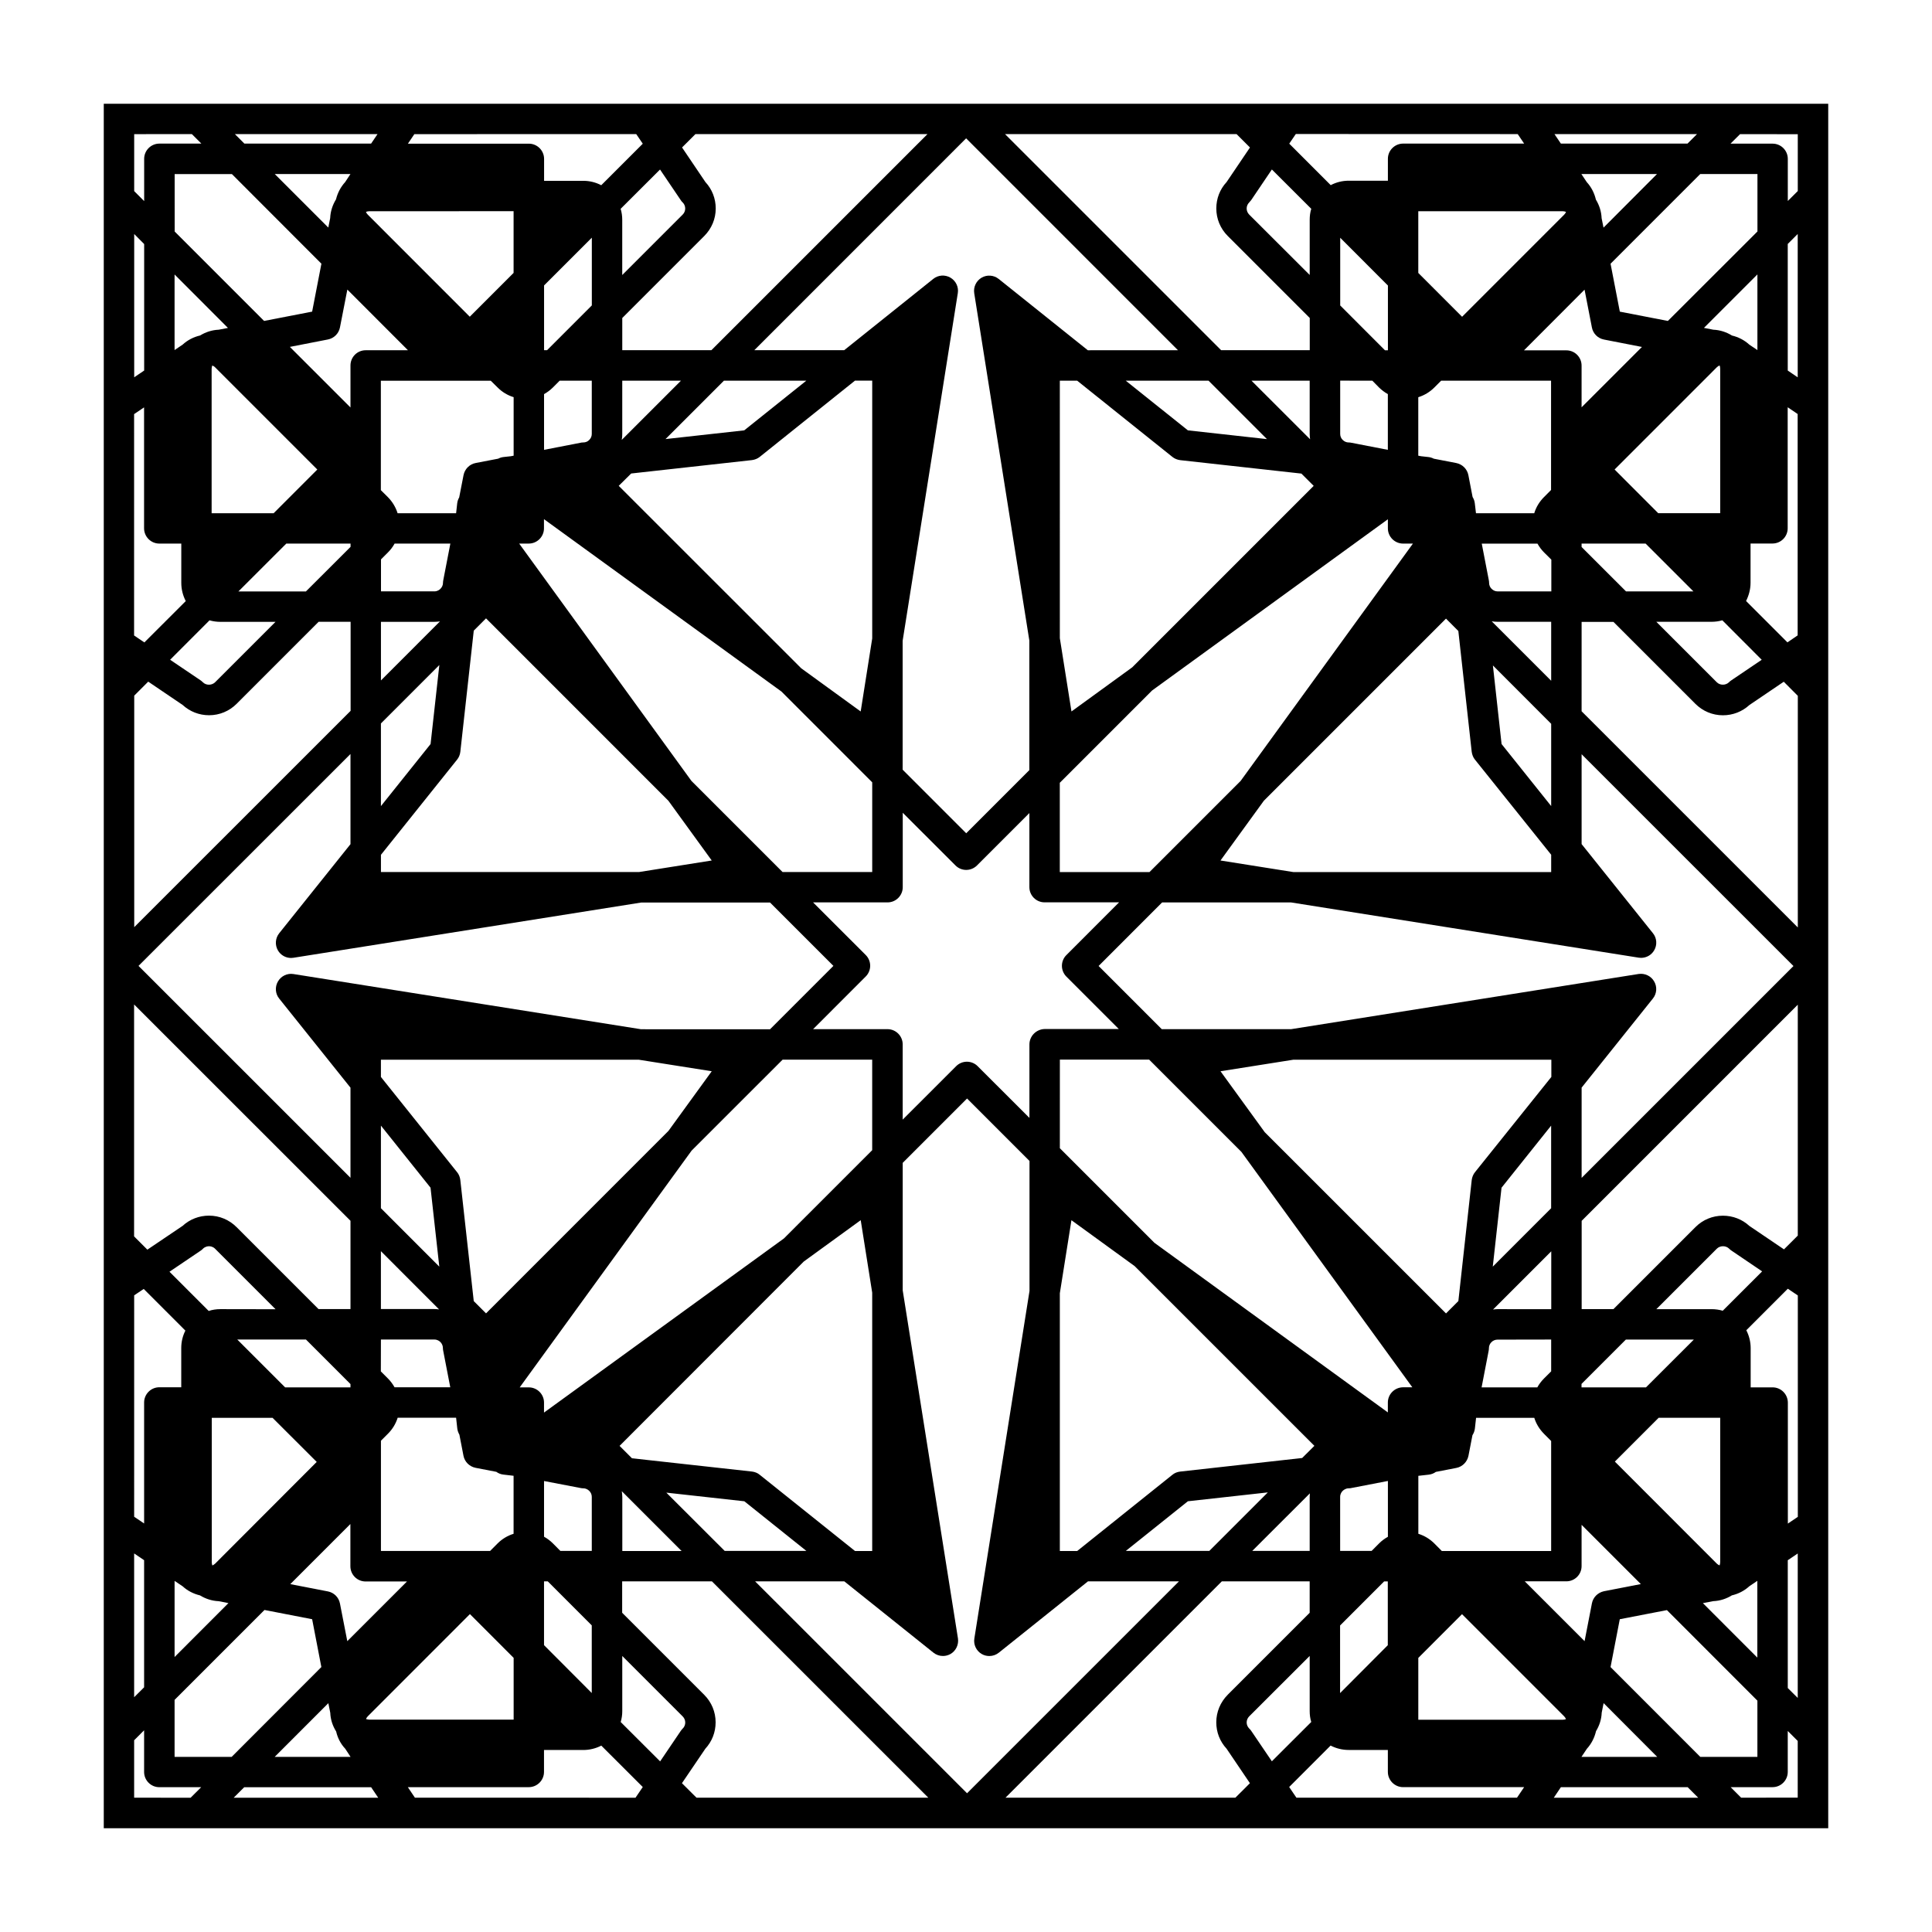 <?xml version="1.0" encoding="UTF-8"?>
<!-- Uploaded to: SVG Repo, www.svgrepo.com, Generator: SVG Repo Mixer Tools -->
<svg fill="#000000" width="800px" height="800px" version="1.1" viewBox="144 144 512 512" xmlns="http://www.w3.org/2000/svg">
 <path d="m171.5 171.5v457h457v-457zm448.93 8.066v15.062l-2.644 2.637v-11.164c0-2.211-1.789-4.031-4.035-4.031h-11.145l2.527-2.519zm0 210.21-57.289-57.281 0.004-23.691h8.43l21.723 21.723c1.961 1.949 4.543 3.031 7.289 3.031 2.625 0 5.098-0.961 7.019-2.719l9.109-6.172 3.723 3.734v61.375zm-6.684 121.89h-5.801v-10.387c0-1.684-0.414-3.305-1.152-4.75l11-11.004 2.648 1.785v58.672l-2.641 1.785v-32.066c-0.02-2.234-1.816-4.035-4.055-4.035zm-114.61 81.023v-17.922l11.672-11.672h0.973v16.906zm-23.574 9.969c-0.133-0.207-0.312-0.402-0.504-0.578-0.434-0.441-0.68-1.012-0.68-1.613 0-0.605 0.246-1.18 0.672-1.613l16.031-16.012v14.629c0 0.984 0.125 1.949 0.414 2.871l-10.438 10.418zm-166.78-63.473 15.852 15.852h-15.715v-14.309c-0.012-0.52-0.066-1.035-0.137-1.543zm10.16 71.602-10.449-10.43c0.273-0.941 0.414-1.891 0.414-2.867v-14.637l16.016 16.02c0.434 0.441 0.672 1.004 0.672 1.605 0 0.43-0.105 1.055-0.664 1.598-0.18 0.188-0.348 0.383-0.5 0.598zm-132.71-322.73h5.812v10.387c0 1.727 0.414 3.359 1.184 4.848l-10.965 10.957-2.727-1.84 0.004-58.664 2.641-1.785v32.074c0.023 2.219 1.824 4.023 4.051 4.023zm114.61-81.066v17.949l-11.859 11.863h-0.797v-17.16zm23.582-9.926c0.125 0.23 0.312 0.414 0.5 0.594 0.43 0.43 0.664 1.004 0.664 1.605 0 0.605-0.238 1.176-0.672 1.605l-16.016 16.016v-14.637c0-0.996-0.141-1.98-0.422-2.906l10.438-10.418zm166.77 63.348-15.539-15.527h15.426v14.121c0.008 0.461 0.047 0.938 0.113 1.406zm-10.133-71.5 10.438 10.422c-0.289 0.941-0.414 1.906-0.414 2.898v14.637l-16.027-15.996c-0.434-0.441-0.68-1.012-0.68-1.617s0.246-1.18 0.68-1.617c0.176-0.18 0.344-0.379 0.504-0.586zm77.086 11.062c0.328 0 0.621 0.098 0.867 0.18-0.105 0.281-0.281 0.523-0.488 0.734l-27.055 27.059-11.609-11.617v-16.355zm49.445 35.363c-1.328-1.211-2.891-2.012-4.594-2.414-1.496-0.922-3.18-1.473-4.953-1.547l-2.481-0.484 14.168-14.168v20.047zm-44.453 53.621v-0.902h16.965l12.672 12.672h-17.859zm20.309-8.957-11.562-11.578 27.09-27.094c0.215-0.211 0.465-0.359 0.734-0.488 0.105 0.246 0.16 0.523 0.16 0.863v38.301zm14.156 28.781c0.957 0 1.918-0.137 2.832-0.395l10.438 10.461-8.082 5.465c-0.215 0.125-0.402 0.309-0.586 0.484-0.871 0.867-2.379 0.863-3.234 0.012l-16.031-16.027zm-11.598-79.73-12.734-2.465-2.457-12.699 23.766-23.766h15.164v15.219zm-17.055-24.723-0.504-2.504c-0.074-1.773-0.609-3.445-1.516-4.922-0.402-1.719-1.199-3.309-2.414-4.637l-1.438-2.152h20.047zm-5.027 16.434 1.949 10.031c0.312 1.613 1.57 2.875 3.195 3.188l10.066 1.965-15.996 15.992v-11.062c0-2.211-1.793-4.031-4.035-4.031h-11.23zm1.949 348.16-1.941 9.996-15.852-15.852h11.023c2.211 0 4.035-1.785 4.035-4.039v-10.934l15.703 15.703-9.785 1.898c-1.613 0.352-2.883 1.609-3.184 3.227zm17.305 40.664h-20.07l1.438-2.152c1.211-1.328 2.016-2.934 2.418-4.66 0.898-1.477 1.438-3.141 1.508-4.902l0.504-2.527zm-60.57-74.785c0.715-0.082 1.367-0.332 1.91-0.734l5.441-1.055c1.594-0.312 2.852-1.57 3.195-3.188l1.062-5.481c0.336-0.523 0.574-1.145 0.648-1.785l0.312-2.82h15.426c0.484 1.566 1.367 3.012 2.551 4.211l1.918 1.93v29.156h-28.969l-1.996-2.012c-1.203-1.199-2.648-2.062-4.231-2.555v-15.359zm18.262-43.867c-0.402 0-0.801 0.051-1.195 0.102l15.426-15.426v15.34zm14.207 8.055v8.43l-1.918 1.91c-0.699 0.707-1.289 1.492-1.754 2.336h-14.766l1.859-9.633c0.051-0.258 0.082-0.516 0.082-0.746 0-0.609 0.23-1.176 0.676-1.613 0.422-0.422 0.988-0.66 1.598-0.66zm-15.477-19.316 2.324-20.922 13.145-16.449v21.891zm-4.707-25.043c-0.484 0.594-0.766 1.336-0.867 2.074l-3.543 32.086-3.273 3.281-48.047-48.039-11.715-16.141 19.348-3.062h68.328v4.57zm-3.441 117.14 27.066 27.07c0.207 0.211 0.371 0.48 0.488 0.734-0.246 0.102-0.523 0.172-0.855 0.172h-38.285v-16.383zm40.504-40.434 11.609-11.613h16.309v38.27c0 0.332-0.09 0.609-0.16 0.852-0.273-0.105-0.52-0.262-0.727-0.457zm25.637-40.398h-14.641l16.031-16.027c0.875-0.867 2.387-0.855 3.246-0.012 0.172 0.188 0.367 0.336 0.586 0.492l8.168 5.535-10.434 10.43c-0.957-0.273-1.938-0.418-2.957-0.418zm-4.699 8.055-12.695 12.676h-17.078v-0.918l11.758-11.758zm-29.746-66.766 18.895-23.617c1.043-1.301 1.16-3.109 0.324-4.523-0.828-1.445-2.457-2.211-4.102-1.977l-92.105 14.629h-34.277l-16.742-16.746 16.836-16.844h34.145l92.148 14.641c0.223 0.031 0.43 0.051 0.629 0.051 1.426 0 2.762-0.75 3.481-2.004 0.836-1.422 0.711-3.25-0.332-4.527l-18.902-23.617v-23.816l56.145 56.133-56.141 56.141zm-146.34-11.434v19.461l-13.73-13.715c-0.734-0.75-1.785-1.176-2.832-1.176-1.074 0-2.09 0.422-2.848 1.176l-14.176 14.172v-19.945c0-2.207-1.797-4.031-4.031-4.031h-19.707l13.949-13.957c0.75-0.75 1.176-1.785 1.176-2.84 0-1.059-0.422-2.098-1.176-2.848l-13.957-13.949h19.734c2.207 0 4.027-1.805 4.027-4.031v-19.723l13.977 13.969c0.785 0.785 1.82 1.18 2.848 1.18 1.023 0 2.055-0.395 2.848-1.18l13.887-13.887v19.629c0 2.211 1.789 4.031 4.039 4.031h19.73l-13.98 13.992c-0.746 0.734-1.168 1.785-1.168 2.832s0.422 2.09 1.168 2.84l13.906 13.906h-19.645c-2.242 0.062-4.039 1.875-4.039 4.094zm-180.77 158.13-1.949-9.996c-0.312-1.613-1.57-2.871-3.195-3.188l-9.965-1.93 15.926-15.93v11.191c0 2.223 1.789 4.035 4.031 4.035h10.969zm0.863 30.664h-20.105l14.219-14.227 0.508 2.551c0.07 1.773 0.621 3.457 1.562 4.949 0.387 1.703 1.18 3.266 2.41 4.574zm-44.5-45.203c1.316 1.211 2.902 2 4.609 2.414 1.48 0.91 3.164 1.457 4.934 1.531l2.594 0.508-14.27 14.289v-20.176zm44.48-53.59v0.871h-17.32l-12.68-12.676h18.203zm-34.492-19.859c-1.074 0-2.117 0.16-3.082 0.484l-10.395-10.395 8.297-5.606c0.207-0.133 0.406-0.309 0.574-0.492 0.574-0.57 1.258-0.66 1.613-0.66 0.348 0 1.031 0.09 1.598 0.66l16.035 16.035zm-1.371 67.445c-0.215 0.207-0.473 0.352-0.734 0.492-0.105-0.246-0.16-0.523-0.16-0.867v-38.27h16.102l11.707 11.688zm43.93-94.188v-21.891l13.148 16.449 2.324 20.922zm15.414 26.816c-0.414-0.051-0.828-0.102-1.25-0.102h-14.168v-15.336zm-15.414 7.981h14.168c0.801 0 1.355 0.414 1.598 0.676 0.422 0.422 0.66 0.988 0.66 1.598 0 0.258 0.039 0.516 0.09 0.746l1.863 9.633h-14.766c-0.473-0.84-1.055-1.629-1.754-2.328l-1.879-1.879zm0-69.582v-4.578h68.301l19.371 3.062-11.461 15.793-48.355 48.371-3.254-3.254-3.562-32.102c-0.09-0.734-0.367-1.477-0.855-2.066zm68.934-12.648-92.121-14.629c-1.641-0.262-3.269 0.523-4.106 1.969-0.836 1.438-0.707 3.254 0.328 4.527l18.898 23.617v23.891l-56.172-56.164 56.172-56.152v23.895l-18.898 23.617c-1.031 1.301-1.164 3.109-0.328 4.543 0.734 1.254 2.062 1.996 3.477 1.996 0.207 0 0.422-0.02 0.629-0.051l92.203-14.645h34.102l16.797 16.797-16.797 16.797zm-85.793-148.33-11.574 11.586h-16.43v-38.293c0-0.324 0.098-0.613 0.176-0.863 0.238 0.105 0.504 0.238 0.734 0.473zm-25.699 40.367h14.625l-16 15.996c-0.898 0.887-2.398 0.871-3.254 0.016-0.168-0.176-0.363-0.344-0.57-0.488l-8.105-5.477 10.438-10.449c0.93 0.262 1.879 0.402 2.867 0.402zm4.793-8.059 12.691-12.68h17.027v0.867l-11.828 11.812zm68.695-54.043c1.199 1.203 2.644 2.07 4.242 2.562v15.508l-0.734 0.141-1.961 0.215c-0.516 0.055-0.961 0.211-1.395 0.434l-5.984 1.152c-1.605 0.312-2.871 1.57-3.203 3.211l-1.152 5.906c-0.273 0.473-0.453 0.977-0.523 1.551l-0.289 2.586-0.004 0.059h-15.504c-0.492-1.578-1.367-3.043-2.559-4.254l-1.879-1.867v-29.004h29.121zm-29.055 43.691c0.707-0.699 1.285-1.48 1.75-2.328h14.777l-1.863 9.629c-0.051 0.258-0.09 0.516-0.09 0.766 0 0.586-0.238 1.152-0.691 1.602-0.246 0.246-0.777 0.664-1.57 0.664h-14.168v-8.473zm12.293 18.41c0.504 0 0.973-0.051 1.477-0.117l-15.637 15.645v-15.527zm1.316 11.445-2.324 20.938-13.16 16.453v-21.906zm4.707 25.066c0.488-0.594 0.77-1.328 0.855-2.07l3.559-32.113 3.25-3.25 48.336 48.344 11.48 15.824-19.266 3.059h-68.398v-4.566zm289.94-9.492v21.805l-13.145-16.438-2.301-20.832zm-15.754-27.156c0.523 0.082 1.023 0.125 1.566 0.125h14.188v15.629zm15.754-7.93h-14.188c-0.605 0-1.164-0.238-1.617-0.695-0.414-0.406-0.648-0.984-0.648-1.57 0-0.277-0.035-0.523-0.086-0.766l-1.859-9.629h14.766c0.465 0.84 1.043 1.621 1.742 2.328l1.93 1.91v8.43zm0 69.789v4.59h-68.332l-19.305-3.066 11.488-15.828 48.273-48.273 3.273 3.281 3.543 32.012c0.102 0.746 0.371 1.48 0.855 2.074zm-30.969-123.82 1.812-1.812h29.125v28.969l-1.898 1.906c-1.188 1.199-2.074 2.648-2.559 4.254h-15.438l-0.312-2.625c-0.066-0.613-0.281-1.18-0.59-1.691l-1.113-5.773c-0.312-1.613-1.57-2.875-3.195-3.211l-5.965-1.152c-0.434-0.223-0.906-0.379-1.395-0.434l-1.988-0.223-0.734-0.141v-15.496c1.594-0.5 3.051-1.367 4.25-2.57zm-51.332 104.26-24.148 24.148h-23.773v-23.66l24.453-24.453 62.492-45.379v2.414c0 2.207 1.805 4.031 4.047 4.031h2.59zm39.035-131.29v17.156h-0.785l-11.859-11.871v-17.945zm-4.133 25.215 1.789 1.82c0.719 0.695 1.484 1.273 2.324 1.742v14.766l-9.621-1.863c-0.258-0.066-0.516-0.09-0.754-0.09-0.594 0-1.152-0.23-1.605-0.691-0.422-0.414-0.648-0.973-0.648-1.57v-14.121zm-63.625 75.965-16.105 11.699-3.082-19.418-0.004-68.246h4.594l25.223 20.191c0.598 0.492 1.32 0.77 2.074 0.871l32.129 3.562 3.258 3.254zm35.699-60.477-20.957-2.324-16.465-13.164h21.938zm-47.469-23.547-23.617-18.895c-1.305-1.043-3.098-1.176-4.543-0.336-1.414 0.836-2.207 2.473-1.945 4.117l14.605 92.051v34.328l-16.727 16.738-16.848-16.852v-34.16l14.617-92.121c0.273-1.641-0.523-3.281-1.961-4.117-1.438-0.836-3.25-0.707-4.543 0.336l-23.602 18.895h-23.824l56.133-56.148 56.148 56.156zm-74.609 8.066-16.449 13.16-20.859 2.312 15.477-15.473zm-48.906 15.688c0.098-0.52 0.133-1.043 0.133-1.57v-14.121h15.559zm2.5 8.906 32.012-3.551c0.746-0.102 1.48-0.379 2.062-0.855l25.23-20.203h4.57v68.32l-3.055 19.355-15.754-11.441-48.367-48.355zm-20.766-22.781 1.805-1.812h8.516v14.121c0 0.594-0.23 1.152-0.695 1.605-0.402 0.418-0.957 0.641-1.586 0.641-0.262 0-0.52 0.023-0.754 0.09l-9.613 1.867v-14.766c0.84-0.469 1.625-1.047 2.328-1.746zm60.578 80.555 24.062 24.066v23.77h-23.766l-24.137-24.133-45.656-62.906h2.539c2.207 0 4.031-1.805 4.031-4.031v-2.438zm-70.977-127.29v16.355l-11.609 11.613-27.023-27.039c-0.211-0.211-0.371-0.457-0.5-0.734 0.242-0.105 0.523-0.18 0.848-0.18zm-27.992 36.852h-11.203c-2.215 0-4.031 1.785-4.031 4.035v11.133l-16.062-16.055 10.078-1.965c1.613-0.312 2.875-1.57 3.195-3.188l1.961-10.039zm-16.652-44.555c-1.195 1.309-1.996 2.867-2.414 4.559-0.922 1.512-1.477 3.203-1.547 4.977l-0.5 2.508-14.188-14.188h20.062zm-6.285 21.621-2.457 12.699-12.734 2.469-23.695-23.699-0.004-15.223h15.168zm-24.77 17.02-2.449 0.473c-1.773 0.074-3.449 0.621-4.934 1.531-1.723 0.402-3.309 1.211-4.629 2.422l-2.133 1.438v-20.031zm-21.129 93.738 9.129 6.184c1.914 1.758 4.379 2.719 7.004 2.719 2.734 0 5.34-1.066 7.309-3.039l21.711-21.719h8.484v23.594l-57.344 57.328v-61.352zm53.605 142.88v23.402h-8.469l-21.723-21.723c-1.953-1.953-4.535-3.043-7.301-3.043-2.625 0-5.094 0.961-7.008 2.719l-9.332 6.297-3.516-3.516v-61.465zm-54.793 18.062 11.035 11.043c-0.715 1.395-1.094 2.984-1.094 4.625v10.387h-5.812c-2.207 0-4.027 1.805-4.027 4.031v32.066l-2.641-1.785 0.004-58.672zm8.176 108.9 23.824-23.824 12.629 2.449 2.445 12.676-23.773 23.805h-15.125zm18.457 23.145h33.625l1.883 2.793h-38.309zm33.117-17.91c-0.301 0-0.59-0.082-0.852-0.16 0.105-0.273 0.289-0.523 0.492-0.734l27.055-27.07 11.586 11.598v16.375l-38.281-0.004zm34.043-46.707-1.996 2.004h-28.934v-29.207l1.867-1.867c1.199-1.199 2.07-2.644 2.57-4.231h15.48l0.312 2.832c0.07 0.594 0.277 1.164 0.562 1.664l1.082 5.594c0.312 1.594 1.57 2.856 3.203 3.188l5.5 1.062c0.535 0.395 1.195 0.66 1.895 0.734l2.68 0.312v15.375c-1.562 0.477-3.008 1.34-4.223 2.539zm51.402-104.09 24.117-24.105h23.738v23.992l-23.398 23.398-63.574 46.141 0.004-2.648c0-2.207-1.805-4.031-4.035-4.031h-2.41zm-39.113 131.06v-16.906h0.992l11.656 11.664v17.926zm4.332-24.973-2-2.012c-0.707-0.707-1.484-1.281-2.328-1.75v-14.762l9.621 1.844c0.25 0.066 0.508 0.086 0.746 0.086 0.605 0 1.184 0.246 1.629 0.695 0.422 0.418 0.656 0.977 0.656 1.586v14.309zm64.496-76.684 15.098-10.965 3.043 19.207v68.469h-4.551l-25.23-20.184c-0.578-0.5-1.316-0.777-2.062-0.875l-31.82-3.519-3.285-3.285zm-36.418 61.238 20.672 2.289 16.449 13.16h-21.648zm47.168 23.512 23.613 18.895c0.734 0.578 1.605 0.883 2.519 0.883 0.699 0 1.379-0.176 2.012-0.527 1.441-0.836 2.207-2.465 1.977-4.106l-14.645-92.262v-33.789l17.055-17.055 16.547 16.551v34.445l-14.617 92.113c-0.266 1.641 0.523 3.281 1.953 4.106 0.629 0.371 1.34 0.535 2.016 0.535 0.898 0 1.785-0.301 2.519-0.887l23.617-18.895h24.117l-56.156 56.152-56.164-56.16zm74.602-8.066 16.453-13.16 21.184-2.348-15.508 15.508zm48.777-15.254c-0.031 0.312-0.051 0.637-0.051 0.945v14.309h-15.219zm-2.039-9.371-32.344 3.602c-0.754 0.09-1.477 0.367-2.074 0.867l-25.211 20.184h-4.594v-68.316l3.074-19.355 16.758 12.172 47.625 47.621zm20.398 22.621-1.996 2.004h-8.34v-14.309c0-0.816 0.422-1.367 0.672-1.598 0.258-0.25 0.797-0.684 1.605-0.684 0.262 0 0.52-0.02 0.746-0.086l9.633-1.863v14.797c-0.832 0.465-1.621 1.039-2.32 1.738zm-59.531-79.629-25.086-25.086 0.004-23.48h23.66l24.453 24.453 45.293 62.383h-2.43c-2.215 0-4.055 1.797-4.055 4.031v2.625zm107.69 144.25h33.605l2.793 2.793h-38.277zm13.164-31.836 2.449-12.68 12.488-2.414 23.98 23.996v14.898h-15.133zm24.469-16.945 2.746-0.523c1.785-0.074 3.465-0.621 4.934-1.531 1.715-0.402 3.285-1.199 4.625-2.414l2.125-1.438v20.344zm21.492-93.75-9.168-6.207c-1.91-1.758-4.379-2.715-7.019-2.715-2.746 0-5.352 1.082-7.289 3.039l-21.723 21.723h-8.414v-23.402l57.273-57.277v61.191zm0.918-160.86-10.965-10.965c0.754-1.496 1.188-3.144 1.188-4.836v-10.395h5.809c2.223 0 4.031-1.805 4.031-4.031v-32.078l2.641 1.789v58.668zm-23.961-134.7-2.519 2.519h-33.562l-1.703-2.519zm-47.52 0 1.703 2.519h-32.059c-2.215 0-4.047 1.797-4.047 4.031v5.805h-10.387c-1.691 0-3.309 0.414-4.766 1.176l-10.988-10.996 1.738-2.555zm-74.508 0 3.551 3.551-6.191 9.16c-1.785 1.918-2.727 4.383-2.727 6.996 0 2.746 1.074 5.34 3.039 7.305l21.723 21.723v8.531h-23.488l-57.27-57.266zm-81.906 0-57.27 57.27h-23.617v-8.531l21.723-21.723c1.965-1.977 3.043-4.551 3.043-7.305 0-2.621-0.961-5.09-2.731-6.996l-6.191-9.168 3.543-3.543zm-77.191 0 1.738 2.551-11.004 11c-1.457-0.762-3.074-1.168-4.762-1.168h-10.387v-5.812c0-2.207-1.805-4.031-4.035-4.031h-32.051l1.703-2.523zm-68.555 0-1.703 2.523h-33.582l-2.519-2.523zm-49.207 0 2.523 2.523h-11.133c-2.207 0-4.027 1.805-4.027 4.031v11.203l-2.644-2.648v-15.094zm-12.637 29.145v33.52l-2.641 1.785v-37.969zm-2.656 347 2.641 1.785v33.691l-2.641 2.625zm0 64.73v-15.219l2.641-2.644v11.047c0 2.207 1.793 4.031 4.027 4.031h11.098l-2.797 2.793zm74.41 0-1.879-2.793h32.051c2.207 0 4.035-1.805 4.035-4.035v-5.812h10.387c1.707 0 3.336-0.414 4.797-1.16l10.992 10.973-1.926 2.832zm74.625 0-3.859-3.844 6.191-9.129c1.77-1.918 2.731-4.367 2.731-7.004 0-2.754-1.078-5.352-3.043-7.309l-21.723-21.723v-8.328h23.789l57.344 57.336zm81.883 0 57.34-57.34h23.27v8.34l-21.723 21.723c-1.953 1.984-3.027 4.555-3.027 7.301 0 2.625 0.953 5.066 2.727 6.988l6.188 9.145-3.856 3.844zm77.098 0-1.918-2.832 10.977-10.984c1.457 0.75 3.082 1.164 4.785 1.164h10.387l0.004 5.824c0 2.207 1.805 4.031 4.047 4.031h32.066l-1.891 2.793zm117.86 0-2.785-2.793h11.094c2.231 0 4.039-1.805 4.039-4.035v-10.855l2.641 2.641v15.02zm14.996-26.438-2.641-2.625v-33.871l2.641-1.785zm-2.648-351.77v-33.547l2.641-2.644v37.988z"/>
</svg>